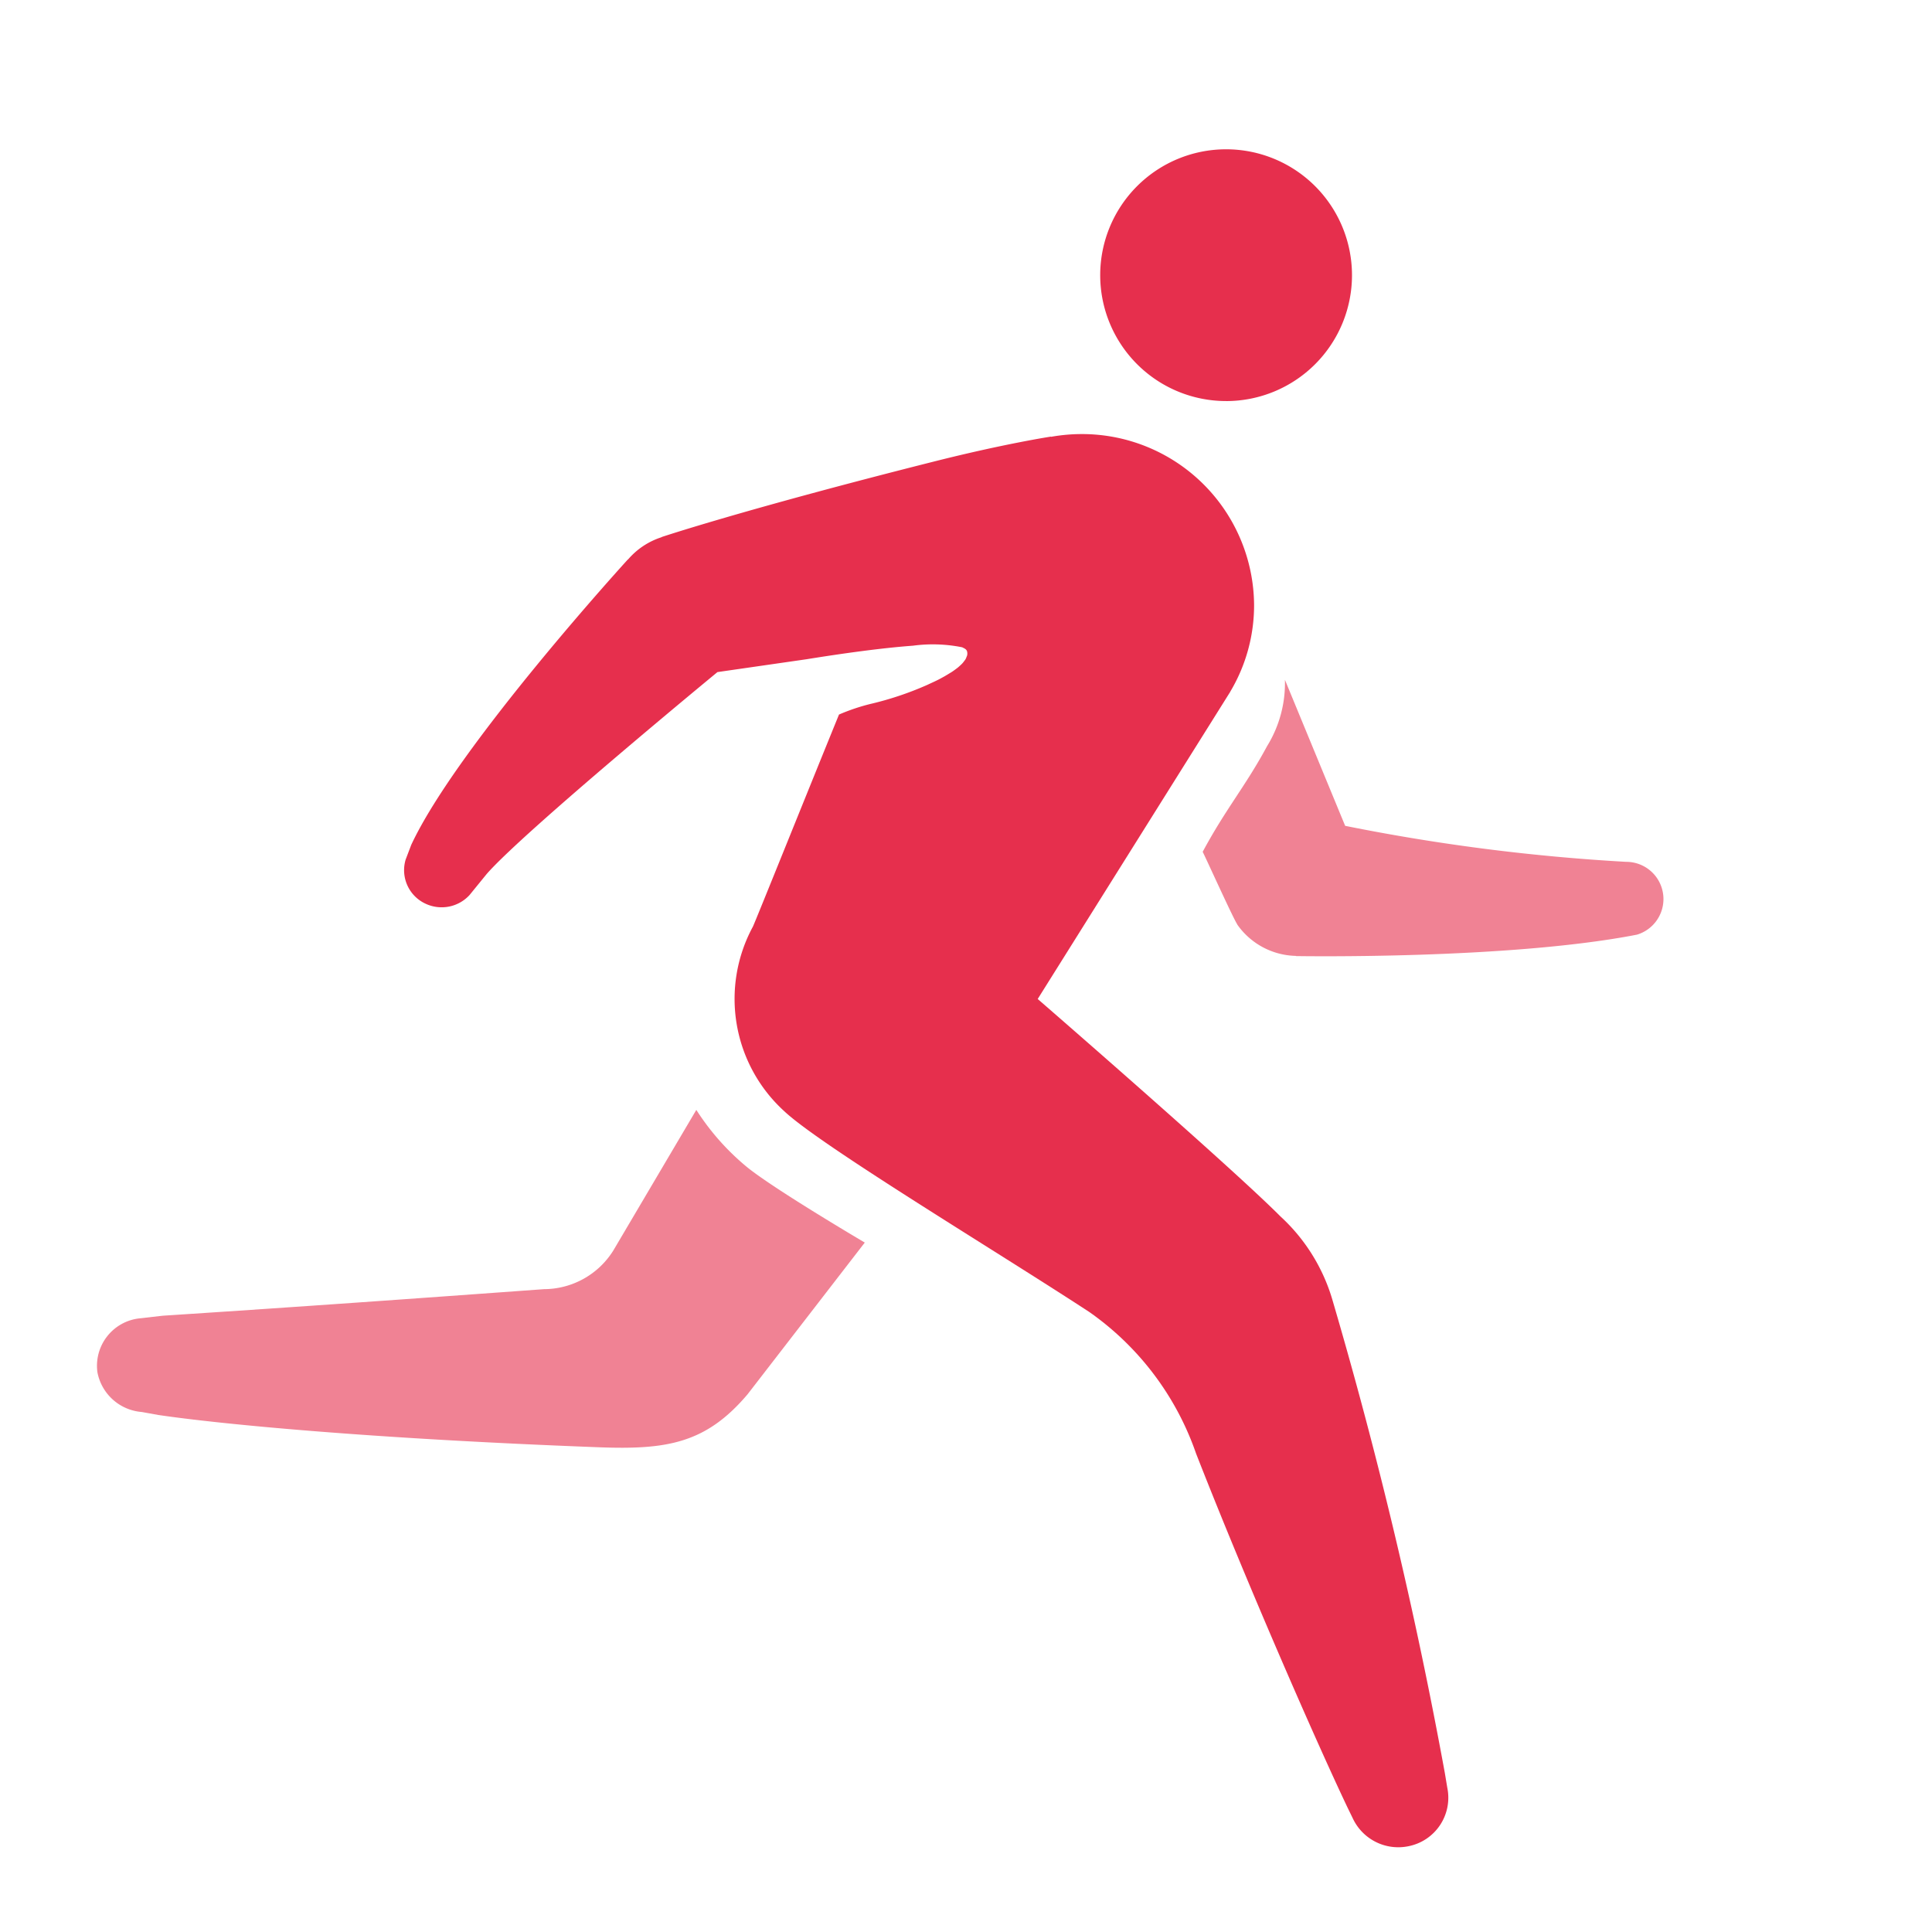 <svg id="workout备份" xmlns="http://www.w3.org/2000/svg" xmlns:xlink="http://www.w3.org/1999/xlink" width="80" height="80" viewBox="0 0 80 80">
  <defs>
    <clipPath id="clip-path">
      <path id="矩形" d="M0,0H80V80H0Z" fill="none"/>
    </clipPath>
  </defs>
  <path id="recommend_workout备份_background" data-name="recommend/workout备份 background" d="M0,0H80V80H0Z" fill="none"/>
  <g id="编组">
    <path id="矩形-2" data-name="矩形" d="M0,0H80V80H0Z" fill="none"/>
    <g id="蒙版组_80770" data-name="蒙版组 80770" clip-path="url(#clip-path)">
      <g id="户外跑" transform="translate(4.009 6.182)">
        <path id="Fill_177" data-name="Fill 177" d="M5.216,10.426A5.213,5.213,0,1,0,0,5.212a5.214,5.214,0,0,0,5.216,5.213" transform="translate(41.548 0)" fill="#e62f4d"/>
        <path id="Fill_179" data-name="Fill 179" d="M24.824,0,21.39,5.818a3.394,3.394,0,0,1-2.867,1.605c-5.5.4-9.958.719-15.792,1.1l-.974.111A1.975,1.975,0,0,0,.026,10.871a2.032,2.032,0,0,0,1.837,1.639l.682.123c2.513.371,8.675.977,18.287,1.339,2.771.1,4.394-.16,6.118-2.2L31.8,5.494s-3.7-2.178-4.857-3.109A10.163,10.163,0,0,1,24.824,0" transform="translate(0 39.776)" fill="#e62f4d" opacity="0.6"/>
        <path id="Fill_181" data-name="Fill 181" d="M19.08,9.077a1.541,1.541,0,0,0-1.541-1.54A82.353,82.353,0,0,1,5.9,6.046L3.406,0a4.968,4.968,0,0,1-.74,2.748C1.767,4.415.951,5.348,0,7.123c.079.135,1.259,2.748,1.431,3a.034.034,0,0,0,0,.008l0,0a3.042,3.042,0,0,0,2.419,1.3l.014.008s8.791.153,14.12-.887v0A1.54,1.54,0,0,0,19.08,9.077" transform="translate(45.791 21.968)" fill="#e62f4d" opacity="0.6"/>
        <path id="Fill_183" data-name="Fill 183" d="M43.1,55.45a192.561,192.561,0,0,0-4.665-19.628,7.585,7.585,0,0,0-2.147-3.43c-2.057-2.069-10.048-9-10.048-9l7.974-12.722,0-.005A6.977,6.977,0,0,0,35.2,7.079,7.125,7.125,0,0,0,28.035,0a7.265,7.265,0,0,0-1.241.113L26.788.105s-1.894.288-4.824,1.027C14.107,3.112,10.68,4.259,10.68,4.259l-.025.015a3.055,3.055,0,0,0-1.37.909L9.262,5.2S2.2,12.933.3,17.009l-.232.61a1.529,1.529,0,0,0,.823,1.827,1.568,1.568,0,0,0,1.82-.355l.711-.873c1.522-1.749,9.557-8.362,9.557-8.362l3.695-.533c1.424-.23,3.09-.465,4.4-.56h0a6.15,6.15,0,0,1,2.04.066c.015.006.024.014.037.02a.441.441,0,0,1,.1.057.183.183,0,0,1,.066.1.36.36,0,0,1,0,.162.489.489,0,0,1-.022.054.548.548,0,0,1-.05.113c-.013.02-.031.04-.046.061a1.074,1.074,0,0,1-.09.111c-.018.019-.041.038-.061.059-.041.037-.082.076-.131.115-.022.017-.046.034-.07.052-.054.041-.112.083-.174.123L22.6,9.9c-.072.045-.146.089-.223.134l-.053.029c-.089.049-.181.1-.277.145l-.031.015c-.108.053-.217.1-.331.155a13.225,13.225,0,0,1-2.384.8,8.333,8.333,0,0,0-1.289.436c-1.365,3.349-3.4,8.415-3.564,8.78a6.284,6.284,0,0,0,1.3,7.647c1.509,1.42,8.653,5.713,12.629,8.312a11.91,11.91,0,0,1,4.42,5.859c2.1,5.37,4.986,11.96,6.274,14.664l.209.429a2.08,2.08,0,0,0,2.312,1.169A2.047,2.047,0,0,0,43.2,56.051Z" transform="translate(12.72 11.792)" fill="#e62f4d"/>
      </g>
    </g>
  </g>
</svg>